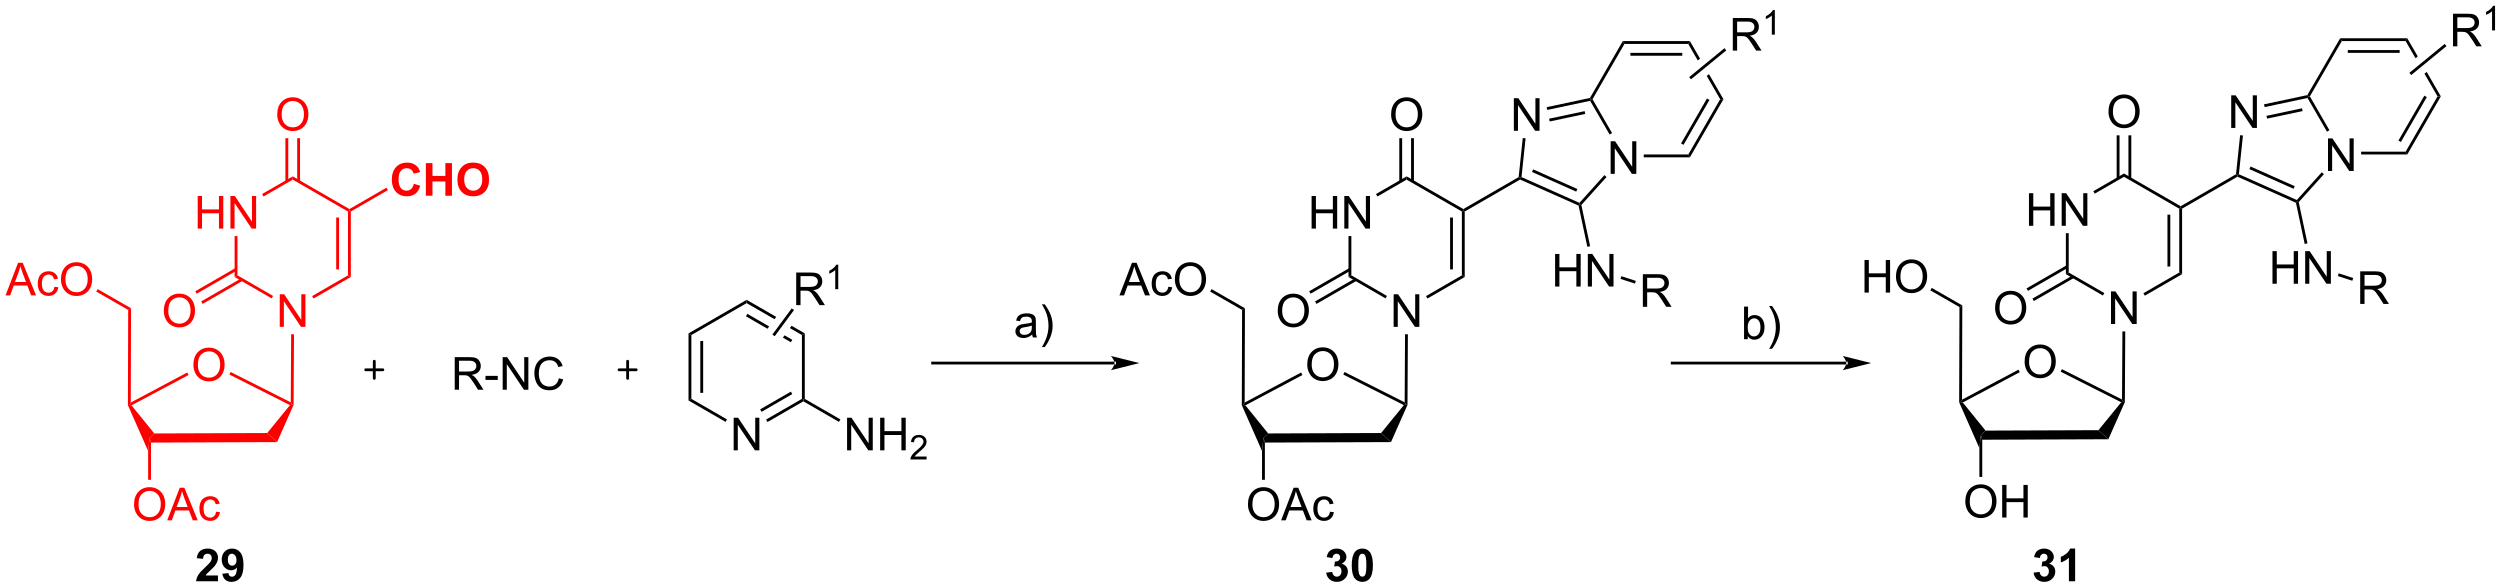 <?xml version="1.0" encoding="UTF-8"?>
<!DOCTYPE svg PUBLIC '-//W3C//DTD SVG 1.0//EN'
          'http://www.w3.org/TR/2001/REC-SVG-20010904/DTD/svg10.dtd'>
<svg stroke-dasharray="none" shape-rendering="auto" xmlns="http://www.w3.org/2000/svg" font-family="'Dialog'" text-rendering="auto" width="1024" fill-opacity="1" color-interpolation="auto" color-rendering="auto" preserveAspectRatio="xMidYMid meet" font-size="12px" viewBox="0 0 1024 241" fill="black" xmlns:xlink="http://www.w3.org/1999/xlink" stroke="black" image-rendering="auto" stroke-miterlimit="10" stroke-linecap="square" stroke-linejoin="miter" font-style="normal" stroke-width="1" height="241" stroke-dashoffset="0" font-weight="normal" stroke-opacity="1"
><!--Generated by the Batik Graphics2D SVG Generator--><defs id="genericDefs"
  /><g
  ><defs id="defs1"
    ><clipPath clipPathUnits="userSpaceOnUse" id="clipPath1"
      ><path d="M0.99 2.81 L452.762 2.81 L452.762 108.884 L0.99 108.884 L0.99 2.81 Z"
      /></clipPath
      ><clipPath clipPathUnits="userSpaceOnUse" id="clipPath2"
      ><path d="M5.011 216.599 L5.011 319.724 L444.222 319.724 L444.222 216.599 Z"
      /></clipPath
    ></defs
    ><g fill="red" transform="scale(2.267,2.267) translate(-0.99,-2.81) matrix(1.029,0,0,1.029,-4.165,-219.984)" stroke="red"
    ><path d="M38.971 280.595 Q38.971 279.168 39.737 278.363 Q40.503 277.556 41.714 277.556 Q42.505 277.556 43.141 277.936 Q43.779 278.314 44.112 278.991 Q44.448 279.668 44.448 280.527 Q44.448 281.4 44.096 282.087 Q43.745 282.775 43.099 283.129 Q42.456 283.483 41.708 283.483 Q40.901 283.483 40.263 283.092 Q39.628 282.699 39.3 282.025 Q38.971 281.348 38.971 280.595 ZM39.753 280.605 Q39.753 281.642 40.307 282.238 Q40.865 282.832 41.706 282.832 Q42.56 282.832 43.112 282.23 Q43.667 281.629 43.667 280.525 Q43.667 279.824 43.43 279.303 Q43.193 278.782 42.737 278.496 Q42.284 278.207 41.716 278.207 Q40.911 278.207 40.331 278.762 Q39.753 279.314 39.753 280.605 Z" stroke="none" clip-path="url(#clipPath2)"
    /></g
    ><g fill="red" transform="matrix(2.332,0,0,2.332,-11.684,-504.992)" stroke="red"
    ><path d="M31.53 294.285 L31.28 293.486 L32.109 292.682 L51.943 292.606 L53.681 294.199 Z" stroke="none" clip-path="url(#clipPath2)"
    /></g
    ><g fill="red" transform="matrix(2.332,0,0,2.332,-11.684,-504.992)" stroke="red"
    ><path d="M53.681 294.199 L51.943 292.606 L55.941 287.707 L56.329 287.623 L56.579 287.671 Z" stroke="none" clip-path="url(#clipPath2)"
    /></g
    ><g fill="red" transform="matrix(2.332,0,0,2.332,-11.684,-504.992)" stroke="red"
    ><path d="M56.081 287.218 L56.329 287.623 L55.941 287.707 L45.299 282.334 L45.525 281.887 Z" stroke="none" clip-path="url(#clipPath2)"
    /></g
    ><g fill="red" transform="matrix(2.332,0,0,2.332,-11.684,-504.992)" stroke="red"
    ><path d="M37.89 281.975 L38.125 282.416 L28.11 287.745 L27.727 287.666 L27.978 287.249 Z" stroke="none" clip-path="url(#clipPath2)"
    /></g
    ><g fill="red" transform="matrix(2.332,0,0,2.332,-11.684,-504.992)" stroke="red"
    ><path d="M27.477 287.713 L27.727 287.666 L28.11 287.745 L32.109 292.682 L31.28 293.486 L31.03 295.768 Z" stroke="none" clip-path="url(#clipPath2)"
    /></g
    ><g fill="red" transform="matrix(2.332,0,0,2.332,-11.684,-504.992)" stroke="red"
    ><path d="M27.978 287.249 L27.727 287.666 L27.477 287.713 L27.527 270.984 L28.028 270.695 Z" stroke="none" clip-path="url(#clipPath2)"
    /></g
    ><g fill="red" transform="matrix(2.332,0,0,2.332,-11.684,-504.992)" stroke="red"
    ><path d="M5.984 268.437 L8.184 262.711 L9.002 262.711 L11.345 268.437 L10.481 268.437 L9.814 266.703 L7.418 266.703 L6.791 268.437 L5.984 268.437 ZM7.637 266.086 L9.58 266.086 L8.981 264.5 Q8.707 263.776 8.575 263.312 Q8.465 263.862 8.267 264.406 L7.637 266.086 ZM14.567 266.916 L15.259 267.007 Q15.145 267.721 14.679 268.127 Q14.213 268.531 13.533 268.531 Q12.681 268.531 12.163 267.974 Q11.645 267.416 11.645 266.377 Q11.645 265.705 11.866 265.203 Q12.09 264.697 12.546 264.447 Q13.002 264.195 13.536 264.195 Q14.213 264.195 14.642 264.536 Q15.072 264.877 15.192 265.507 L14.509 265.612 Q14.411 265.195 14.163 264.984 Q13.916 264.773 13.564 264.773 Q13.033 264.773 12.7 265.153 Q12.369 265.533 12.369 266.359 Q12.369 267.195 12.689 267.575 Q13.009 267.953 13.525 267.953 Q13.939 267.953 14.215 267.7 Q14.494 267.445 14.567 266.916 ZM15.72 265.648 Q15.72 264.221 16.486 263.416 Q17.252 262.609 18.463 262.609 Q19.254 262.609 19.89 262.989 Q20.528 263.367 20.861 264.044 Q21.197 264.721 21.197 265.58 Q21.197 266.453 20.846 267.14 Q20.494 267.828 19.848 268.182 Q19.205 268.536 18.457 268.536 Q17.65 268.536 17.012 268.145 Q16.377 267.752 16.049 267.078 Q15.72 266.401 15.72 265.648 ZM16.502 265.658 Q16.502 266.695 17.056 267.291 Q17.614 267.885 18.455 267.885 Q19.309 267.885 19.861 267.283 Q20.416 266.682 20.416 265.578 Q20.416 264.877 20.179 264.356 Q19.942 263.836 19.486 263.549 Q19.033 263.26 18.465 263.26 Q17.661 263.26 17.08 263.815 Q16.502 264.367 16.502 265.658 Z" stroke="none" clip-path="url(#clipPath2)"
    /></g
    ><g fill="red" transform="matrix(2.332,0,0,2.332,-11.684,-504.992)" stroke="red"
    ><path d="M28.028 270.695 L27.527 270.984 L21.913 267.764 L22.162 267.33 Z" stroke="none" clip-path="url(#clipPath2)"
    /></g
    ><g fill="red" transform="matrix(2.332,0,0,2.332,-11.684,-504.992)" stroke="red"
    ><path d="M54.145 273.962 L54.145 268.236 L54.924 268.236 L57.932 272.73 L57.932 268.236 L58.658 268.236 L58.658 273.962 L57.88 273.962 L54.872 269.462 L54.872 273.962 L54.145 273.962 Z" stroke="none" clip-path="url(#clipPath2)"
    /></g
    ><g fill="red" transform="matrix(2.332,0,0,2.332,-11.684,-504.992)" stroke="red"
    ><path d="M56.579 287.671 L56.329 287.623 L56.081 287.218 L56.149 275.261 L56.649 275.264 Z" stroke="none" clip-path="url(#clipPath2)"
    /></g
    ><g fill="red" transform="matrix(2.332,0,0,2.332,-11.684,-504.992)" stroke="red"
    ><path d="M39.736 256.707 L39.736 250.98 L40.494 250.98 L40.494 253.332 L43.471 253.332 L43.471 250.98 L44.228 250.98 L44.228 256.707 L43.471 256.707 L43.471 254.006 L40.494 254.006 L40.494 256.707 L39.736 256.707 ZM45.482 256.707 L45.482 250.98 L46.261 250.98 L49.269 255.475 L49.269 250.98 L49.995 250.98 L49.995 256.707 L49.217 256.707 L46.209 252.207 L46.209 256.707 L45.482 256.707 Z" stroke="none" clip-path="url(#clipPath2)"
    /></g
    ><g fill="red" transform="matrix(2.332,0,0,2.332,-11.684,-504.992)" stroke="red"
    ><path d="M60.086 268.984 L59.836 268.551 L66.131 264.912 L66.631 265.201 Z" stroke="none" clip-path="url(#clipPath2)"
    /></g
    ><g fill="red" transform="matrix(2.332,0,0,2.332,-11.684,-504.992)" stroke="red"
    ><path d="M66.631 265.201 L66.131 264.912 L66.131 253.701 L66.381 253.557 L66.631 253.701 ZM64.561 263.862 L64.561 254.752 L64.061 254.752 L64.061 263.862 Z" stroke="none" clip-path="url(#clipPath2)"
    /></g
    ><g fill="red" transform="matrix(2.332,0,0,2.332,-11.684,-504.992)" stroke="red"
    ><path d="M66.381 253.268 L66.381 253.557 L66.131 253.701 L56.425 248.101 L56.425 247.524 Z" stroke="none" clip-path="url(#clipPath2)"
    /></g
    ><g fill="red" transform="matrix(2.332,0,0,2.332,-11.684,-504.992)" stroke="red"
    ><path d="M56.425 247.524 L56.425 248.101 L51.295 251.061 L51.045 250.628 Z" stroke="none" clip-path="url(#clipPath2)"
    /></g
    ><g fill="red" transform="matrix(2.332,0,0,2.332,-11.684,-504.992)" stroke="red"
    ><path d="M46.219 258.007 L46.719 258.007 L46.719 264.912 L46.219 265.201 Z" stroke="none" clip-path="url(#clipPath2)"
    /></g
    ><g fill="red" transform="matrix(2.332,0,0,2.332,-11.684,-504.992)" stroke="red"
    ><path d="M46.219 265.201 L46.719 264.912 L52.971 268.527 L52.72 268.959 Z" stroke="none" clip-path="url(#clipPath2)"
    /></g
    ><g fill="red" transform="matrix(2.332,0,0,2.332,-11.684,-504.992)" stroke="red"
    ><path d="M53.701 236.679 Q53.701 235.251 54.467 234.447 Q55.233 233.639 56.444 233.639 Q57.235 233.639 57.871 234.02 Q58.509 234.397 58.842 235.074 Q59.178 235.751 59.178 236.611 Q59.178 237.483 58.826 238.171 Q58.475 238.858 57.829 239.212 Q57.186 239.567 56.438 239.567 Q55.631 239.567 54.993 239.176 Q54.358 238.783 54.029 238.108 Q53.701 237.431 53.701 236.679 ZM54.483 236.689 Q54.483 237.725 55.037 238.322 Q55.595 238.916 56.436 238.916 Q57.29 238.916 57.842 238.314 Q58.397 237.712 58.397 236.608 Q58.397 235.908 58.16 235.387 Q57.923 234.866 57.467 234.58 Q57.014 234.291 56.446 234.291 Q55.642 234.291 55.061 234.845 Q54.483 235.397 54.483 236.689 Z" stroke="none" clip-path="url(#clipPath2)"
    /></g
    ><g fill="red" transform="matrix(2.332,0,0,2.332,-11.684,-504.992)" stroke="red"
    ><path d="M57.709 248.409 L57.709 240.82 L57.209 240.82 L57.209 248.409 ZM55.64 248.409 L55.64 240.82 L55.14 240.82 L55.14 248.409 Z" stroke="none" clip-path="url(#clipPath2)"
    /></g
    ><g fill="red" transform="matrix(2.332,0,0,2.332,-11.684,-504.992)" stroke="red"
    ><path d="M77.698 248.823 L78.818 249.18 Q78.56 250.118 77.961 250.573 Q77.362 251.029 76.44 251.029 Q75.3 251.029 74.565 250.251 Q73.831 249.469 73.831 248.118 Q73.831 246.688 74.568 245.896 Q75.308 245.105 76.511 245.105 Q77.56 245.105 78.216 245.727 Q78.607 246.094 78.802 246.782 L77.659 247.055 Q77.558 246.61 77.235 246.352 Q76.912 246.094 76.451 246.094 Q75.815 246.094 75.417 246.553 Q75.021 247.008 75.021 248.032 Q75.021 249.118 75.412 249.579 Q75.802 250.04 76.427 250.04 Q76.888 250.04 77.219 249.748 Q77.552 249.454 77.698 248.823 ZM79.814 250.93 L79.814 245.204 L80.97 245.204 L80.97 247.456 L83.236 247.456 L83.236 245.204 L84.392 245.204 L84.392 250.93 L83.236 250.93 L83.236 248.425 L80.97 248.425 L80.97 250.93 L79.814 250.93 ZM85.354 248.102 Q85.354 247.227 85.615 246.633 Q85.81 246.196 86.149 245.85 Q86.487 245.501 86.888 245.331 Q87.425 245.105 88.123 245.105 Q89.388 245.105 90.149 245.891 Q90.909 246.675 90.909 248.073 Q90.909 249.462 90.154 250.245 Q89.401 251.029 88.138 251.029 Q86.862 251.029 86.107 250.251 Q85.354 249.469 85.354 248.102 ZM86.544 248.063 Q86.544 249.035 86.992 249.537 Q87.443 250.04 88.136 250.04 Q88.826 250.04 89.268 249.542 Q89.714 249.042 89.714 248.048 Q89.714 247.063 89.281 246.579 Q88.849 246.094 88.136 246.094 Q87.419 246.094 86.982 246.584 Q86.544 247.073 86.544 248.063 Z" stroke="none" clip-path="url(#clipPath2)"
    /></g
    ><g fill="red" transform="matrix(2.332,0,0,2.332,-11.684,-504.992)" stroke="red"
    ><path d="M66.631 253.701 L66.381 253.557 L66.381 253.268 L72.882 249.513 L73.132 249.946 Z" stroke="none" clip-path="url(#clipPath2)"
    /></g
    ><g fill="red" transform="matrix(2.332,0,0,2.332,-11.684,-504.992)" stroke="red"
    ><path d="M33.784 271.165 Q33.784 269.738 34.55 268.933 Q35.316 268.126 36.527 268.126 Q37.318 268.126 37.954 268.506 Q38.592 268.884 38.925 269.561 Q39.261 270.238 39.261 271.097 Q39.261 271.969 38.909 272.657 Q38.558 273.344 37.912 273.699 Q37.269 274.053 36.521 274.053 Q35.714 274.053 35.076 273.662 Q34.441 273.269 34.112 272.594 Q33.784 271.917 33.784 271.165 ZM34.566 271.175 Q34.566 272.212 35.12 272.808 Q35.678 273.402 36.519 273.402 Q37.373 273.402 37.925 272.8 Q38.48 272.199 38.48 271.094 Q38.48 270.394 38.243 269.873 Q38.006 269.352 37.55 269.066 Q37.097 268.777 36.529 268.777 Q35.724 268.777 35.144 269.332 Q34.566 269.884 34.566 271.175 Z" stroke="none" clip-path="url(#clipPath2)"
    /></g
    ><g fill="red" transform="matrix(2.332,0,0,2.332,-11.684,-504.992)" stroke="red"
    ><path d="M46.344 263.645 L39.312 267.702 L39.562 268.135 L46.593 264.078 ZM47.378 265.438 L40.346 269.495 L40.596 269.928 L47.628 265.871 Z" stroke="none" clip-path="url(#clipPath2)"
    /></g
    ><g fill="red" transform="matrix(2.332,0,0,2.332,-11.684,-504.992)" stroke="red"
    ><path d="M28.556 305.158 Q28.556 303.731 29.322 302.926 Q30.088 302.119 31.299 302.119 Q32.09 302.119 32.726 302.499 Q33.364 302.877 33.697 303.554 Q34.033 304.231 34.033 305.09 Q34.033 305.963 33.681 306.65 Q33.33 307.338 32.684 307.692 Q32.041 308.046 31.293 308.046 Q30.486 308.046 29.848 307.655 Q29.213 307.262 28.884 306.588 Q28.556 305.911 28.556 305.158 ZM29.338 305.168 Q29.338 306.205 29.892 306.801 Q30.45 307.395 31.291 307.395 Q32.145 307.395 32.697 306.793 Q33.252 306.192 33.252 305.088 Q33.252 304.387 33.015 303.866 Q32.778 303.345 32.322 303.059 Q31.869 302.77 31.301 302.77 Q30.497 302.77 29.916 303.325 Q29.338 303.877 29.338 305.168 ZM34.378 307.947 L36.579 302.22 L37.396 302.22 L39.74 307.947 L38.875 307.947 L38.209 306.213 L35.813 306.213 L35.185 307.947 L34.378 307.947 ZM36.032 305.595 L37.974 305.595 L37.375 304.01 Q37.102 303.286 36.969 302.822 Q36.86 303.372 36.662 303.916 L36.032 305.595 ZM42.961 306.426 L43.654 306.517 Q43.539 307.231 43.073 307.637 Q42.607 308.041 41.928 308.041 Q41.076 308.041 40.558 307.483 Q40.039 306.926 40.039 305.887 Q40.039 305.215 40.261 304.713 Q40.485 304.207 40.941 303.957 Q41.396 303.705 41.93 303.705 Q42.607 303.705 43.037 304.046 Q43.467 304.387 43.586 305.017 L42.904 305.122 Q42.805 304.705 42.558 304.494 Q42.31 304.283 41.959 304.283 Q41.428 304.283 41.094 304.663 Q40.764 305.043 40.764 305.869 Q40.764 306.705 41.084 307.085 Q41.404 307.463 41.92 307.463 Q42.334 307.463 42.61 307.21 Q42.889 306.955 42.961 306.426 Z" stroke="none" clip-path="url(#clipPath2)"
    /></g
    ><g fill="red" transform="matrix(2.332,0,0,2.332,-11.684,-504.992)" stroke="red"
    ><path d="M31.03 295.768 L31.28 293.486 L31.53 294.285 L31.53 300.825 L31.03 300.825 Z" stroke="none" clip-path="url(#clipPath2)"
    /></g
    ><g transform="matrix(2.332,0,0,2.332,-11.684,-504.992)"
    ><path d="M200.765 280.57 L200.765 280.57 L168.826 280.57 L168.576 280.57 L168.576 280.07 L168.826 280.07 L200.765 280.07 L201.015 280.07 L201.015 280.57 ZM205.14 280.32 L200.14 279.07 C200.14 279.07 200.765 279.773 200.765 280.32 C200.765 280.867 200.14 281.57 200.14 281.57 Z" stroke="none" clip-path="url(#clipPath2)"
    /></g
    ><g transform="matrix(2.332,0,0,2.332,-11.684,-504.992)"
    ><path d="M234.619 280.595 Q234.619 279.168 235.385 278.363 Q236.15 277.556 237.361 277.556 Q238.153 277.556 238.788 277.936 Q239.427 278.314 239.76 278.991 Q240.096 279.668 240.096 280.527 Q240.096 281.4 239.744 282.087 Q239.393 282.775 238.747 283.129 Q238.104 283.483 237.356 283.483 Q236.549 283.483 235.911 283.092 Q235.275 282.699 234.947 282.025 Q234.619 281.348 234.619 280.595 ZM235.4 280.605 Q235.4 281.642 235.955 282.238 Q236.512 282.832 237.354 282.832 Q238.208 282.832 238.76 282.23 Q239.315 281.629 239.315 280.525 Q239.315 279.824 239.078 279.303 Q238.841 278.782 238.385 278.496 Q237.932 278.207 237.364 278.207 Q236.559 278.207 235.979 278.762 Q235.4 279.314 235.4 280.605 Z" stroke="none" clip-path="url(#clipPath2)"
    /></g
    ><g transform="matrix(2.332,0,0,2.332,-11.684,-504.992)"
    ><path d="M227.178 294.285 L226.928 293.486 L227.756 292.682 L247.59 292.606 L249.328 294.199 Z" stroke="none" clip-path="url(#clipPath2)"
    /></g
    ><g transform="matrix(2.332,0,0,2.332,-11.684,-504.992)"
    ><path d="M249.328 294.199 L247.59 292.606 L251.589 287.707 L251.977 287.623 L252.227 287.671 Z" stroke="none" clip-path="url(#clipPath2)"
    /></g
    ><g transform="matrix(2.332,0,0,2.332,-11.684,-504.992)"
    ><path d="M251.729 287.218 L251.977 287.623 L251.589 287.707 L240.947 282.334 L241.172 281.888 Z" stroke="none" clip-path="url(#clipPath2)"
    /></g
    ><g transform="matrix(2.332,0,0,2.332,-11.684,-504.992)"
    ><path d="M233.538 281.975 L233.773 282.416 L223.758 287.745 L223.375 287.666 L223.626 287.249 Z" stroke="none" clip-path="url(#clipPath2)"
    /></g
    ><g transform="matrix(2.332,0,0,2.332,-11.684,-504.992)"
    ><path d="M223.125 287.713 L223.375 287.666 L223.758 287.745 L227.756 292.682 L226.928 293.486 L226.678 295.768 Z" stroke="none" clip-path="url(#clipPath2)"
    /></g
    ><g transform="matrix(2.332,0,0,2.332,-11.684,-504.992)"
    ><path d="M223.626 287.249 L223.375 287.666 L223.125 287.713 L223.175 270.984 L223.676 270.695 Z" stroke="none" clip-path="url(#clipPath2)"
    /></g
    ><g transform="matrix(2.332,0,0,2.332,-11.684,-504.992)"
    ><path d="M201.631 268.437 L203.832 262.711 L204.649 262.711 L206.993 268.437 L206.129 268.437 L205.462 266.703 L203.066 266.703 L202.439 268.437 L201.631 268.437 ZM203.285 266.086 L205.227 266.086 L204.629 264.5 Q204.355 263.776 204.222 263.312 Q204.113 263.862 203.915 264.406 L203.285 266.086 ZM210.214 266.916 L210.907 267.007 Q210.793 267.721 210.327 268.127 Q209.86 268.531 209.181 268.531 Q208.329 268.531 207.811 267.974 Q207.293 267.416 207.293 266.377 Q207.293 265.705 207.514 265.203 Q207.738 264.697 208.194 264.447 Q208.649 264.195 209.183 264.195 Q209.86 264.195 210.29 264.536 Q210.72 264.877 210.839 265.507 L210.157 265.612 Q210.058 265.195 209.811 264.984 Q209.564 264.773 209.212 264.773 Q208.681 264.773 208.347 265.153 Q208.017 265.533 208.017 266.359 Q208.017 267.195 208.337 267.575 Q208.657 267.953 209.173 267.953 Q209.587 267.953 209.863 267.7 Q210.142 267.445 210.214 266.916 ZM211.368 265.648 Q211.368 264.221 212.134 263.416 Q212.899 262.609 214.11 262.609 Q214.902 262.609 215.537 262.989 Q216.175 263.367 216.509 264.044 Q216.845 264.721 216.845 265.58 Q216.845 266.453 216.493 267.14 Q216.142 267.828 215.496 268.182 Q214.852 268.536 214.105 268.536 Q213.298 268.536 212.66 268.145 Q212.024 267.752 211.696 267.078 Q211.368 266.401 211.368 265.648 ZM212.149 265.658 Q212.149 266.695 212.704 267.291 Q213.261 267.885 214.102 267.885 Q214.957 267.885 215.509 267.283 Q216.064 266.682 216.064 265.578 Q216.064 264.877 215.827 264.356 Q215.589 263.836 215.134 263.549 Q214.681 263.26 214.113 263.26 Q213.308 263.26 212.727 263.815 Q212.149 264.367 212.149 265.658 Z" stroke="none" clip-path="url(#clipPath2)"
    /></g
    ><g transform="matrix(2.332,0,0,2.332,-11.684,-504.992)"
    ><path d="M223.676 270.695 L223.175 270.984 L217.561 267.764 L217.81 267.33 Z" stroke="none" clip-path="url(#clipPath2)"
    /></g
    ><g transform="matrix(2.332,0,0,2.332,-11.684,-504.992)"
    ><path d="M249.793 273.962 L249.793 268.236 L250.572 268.236 L253.58 272.73 L253.58 268.236 L254.306 268.236 L254.306 273.962 L253.528 273.962 L250.52 269.462 L250.52 273.962 L249.793 273.962 Z" stroke="none" clip-path="url(#clipPath2)"
    /></g
    ><g transform="matrix(2.332,0,0,2.332,-11.684,-504.992)"
    ><path d="M252.227 287.671 L251.977 287.623 L251.729 287.218 L251.797 275.261 L252.297 275.264 Z" stroke="none" clip-path="url(#clipPath2)"
    /></g
    ><g transform="matrix(2.332,0,0,2.332,-11.684,-504.992)"
    ><path d="M235.384 256.707 L235.384 250.98 L236.142 250.98 L236.142 253.332 L239.118 253.332 L239.118 250.98 L239.876 250.98 L239.876 256.707 L239.118 256.707 L239.118 254.006 L236.142 254.006 L236.142 256.707 L235.384 256.707 ZM241.13 256.707 L241.13 250.98 L241.909 250.98 L244.917 255.475 L244.917 250.98 L245.643 250.98 L245.643 256.707 L244.864 256.707 L241.857 252.207 L241.857 256.707 L241.13 256.707 Z" stroke="none" clip-path="url(#clipPath2)"
    /></g
    ><g transform="matrix(2.332,0,0,2.332,-11.684,-504.992)"
    ><path d="M255.734 268.984 L255.484 268.551 L261.779 264.912 L262.279 265.201 Z" stroke="none" clip-path="url(#clipPath2)"
    /></g
    ><g transform="matrix(2.332,0,0,2.332,-11.684,-504.992)"
    ><path d="M262.279 265.201 L261.779 264.912 L261.779 253.701 L262.029 253.557 L262.279 253.701 ZM260.209 263.862 L260.209 254.752 L259.709 254.752 L259.709 263.862 Z" stroke="none" clip-path="url(#clipPath2)"
    /></g
    ><g transform="matrix(2.332,0,0,2.332,-11.684,-504.992)"
    ><path d="M262.029 253.268 L262.029 253.557 L261.779 253.701 L252.072 248.101 L252.072 247.524 Z" stroke="none" clip-path="url(#clipPath2)"
    /></g
    ><g transform="matrix(2.332,0,0,2.332,-11.684,-504.992)"
    ><path d="M252.072 247.524 L252.072 248.101 L246.942 251.061 L246.693 250.628 Z" stroke="none" clip-path="url(#clipPath2)"
    /></g
    ><g transform="matrix(2.332,0,0,2.332,-11.684,-504.992)"
    ><path d="M241.866 258.007 L242.366 258.007 L242.366 264.912 L241.866 265.201 Z" stroke="none" clip-path="url(#clipPath2)"
    /></g
    ><g transform="matrix(2.332,0,0,2.332,-11.684,-504.992)"
    ><path d="M241.866 265.201 L242.366 264.912 L248.618 268.527 L248.368 268.959 Z" stroke="none" clip-path="url(#clipPath2)"
    /></g
    ><g transform="matrix(2.332,0,0,2.332,-11.684,-504.992)"
    ><path d="M249.349 236.679 Q249.349 235.251 250.115 234.447 Q250.88 233.639 252.091 233.639 Q252.883 233.639 253.518 234.02 Q254.156 234.397 254.49 235.074 Q254.826 235.751 254.826 236.611 Q254.826 237.483 254.474 238.171 Q254.123 238.858 253.477 239.212 Q252.833 239.567 252.086 239.567 Q251.279 239.567 250.641 239.176 Q250.005 238.783 249.677 238.108 Q249.349 237.431 249.349 236.679 ZM250.13 236.689 Q250.13 237.725 250.685 238.322 Q251.242 238.916 252.083 238.916 Q252.938 238.916 253.49 238.314 Q254.044 237.712 254.044 236.608 Q254.044 235.908 253.808 235.387 Q253.571 234.866 253.115 234.58 Q252.662 234.291 252.094 234.291 Q251.289 234.291 250.708 234.845 Q250.13 235.397 250.13 236.689 Z" stroke="none" clip-path="url(#clipPath2)"
    /></g
    ><g transform="matrix(2.332,0,0,2.332,-11.684,-504.992)"
    ><path d="M253.357 248.409 L253.357 240.82 L252.857 240.82 L252.857 248.409 ZM251.288 248.409 L251.288 240.82 L250.788 240.82 L250.788 248.409 Z" stroke="none" clip-path="url(#clipPath2)"
    /></g
    ><g transform="matrix(2.332,0,0,2.332,-11.684,-504.992)"
    ><path d="M262.279 253.701 L262.029 253.557 L262.029 253.268 L271.752 247.653 L271.987 247.805 L272.002 248.085 Z" stroke="none" clip-path="url(#clipPath2)"
    /></g
    ><g transform="matrix(2.332,0,0,2.332,-11.684,-504.992)"
    ><path d="M229.432 271.165 Q229.432 269.738 230.198 268.933 Q230.963 268.126 232.174 268.126 Q232.966 268.126 233.601 268.506 Q234.239 268.884 234.573 269.561 Q234.909 270.238 234.909 271.097 Q234.909 271.969 234.557 272.657 Q234.206 273.344 233.56 273.699 Q232.917 274.053 232.169 274.053 Q231.362 274.053 230.724 273.662 Q230.088 273.269 229.76 272.594 Q229.432 271.917 229.432 271.165 ZM230.213 271.175 Q230.213 272.212 230.768 272.808 Q231.325 273.402 232.167 273.402 Q233.021 273.402 233.573 272.8 Q234.127 272.199 234.127 271.094 Q234.127 270.394 233.891 269.873 Q233.654 269.352 233.198 269.066 Q232.745 268.777 232.177 268.777 Q231.372 268.777 230.792 269.332 Q230.213 269.884 230.213 271.175 Z" stroke="none" clip-path="url(#clipPath2)"
    /></g
    ><g transform="matrix(2.332,0,0,2.332,-11.684,-504.992)"
    ><path d="M241.991 263.645 L234.96 267.702 L235.209 268.135 L242.241 264.078 ZM243.026 265.438 L235.994 269.495 L236.244 269.928 L243.276 265.871 Z" stroke="none" clip-path="url(#clipPath2)"
    /></g
    ><g transform="matrix(2.332,0,0,2.332,-11.684,-504.992)"
    ><path d="M224.204 305.158 Q224.204 303.731 224.97 302.926 Q225.735 302.119 226.946 302.119 Q227.738 302.119 228.373 302.499 Q229.011 302.877 229.345 303.554 Q229.681 304.231 229.681 305.09 Q229.681 305.963 229.329 306.65 Q228.978 307.338 228.332 307.692 Q227.689 308.046 226.941 308.046 Q226.134 308.046 225.496 307.655 Q224.86 307.262 224.532 306.588 Q224.204 305.911 224.204 305.158 ZM224.985 305.168 Q224.985 306.205 225.54 306.801 Q226.097 307.395 226.939 307.395 Q227.793 307.395 228.345 306.793 Q228.899 306.192 228.899 305.088 Q228.899 304.387 228.662 303.866 Q228.425 303.345 227.97 303.059 Q227.517 302.77 226.949 302.77 Q226.144 302.77 225.564 303.325 Q224.985 303.877 224.985 305.168 ZM230.026 307.947 L232.226 302.22 L233.044 302.22 L235.388 307.947 L234.523 307.947 L233.857 306.213 L231.461 306.213 L230.833 307.947 L230.026 307.947 ZM231.679 305.595 L233.622 305.595 L233.023 304.01 Q232.75 303.286 232.617 302.822 Q232.507 303.372 232.31 303.916 L231.679 305.595 ZM238.609 306.426 L239.302 306.517 Q239.187 307.231 238.721 307.637 Q238.255 308.041 237.575 308.041 Q236.724 308.041 236.205 307.483 Q235.687 306.926 235.687 305.887 Q235.687 305.215 235.909 304.713 Q236.132 304.207 236.588 303.957 Q237.044 303.705 237.578 303.705 Q238.255 303.705 238.685 304.046 Q239.114 304.387 239.234 305.017 L238.552 305.122 Q238.453 304.705 238.205 304.494 Q237.958 304.283 237.607 304.283 Q237.075 304.283 236.742 304.663 Q236.411 305.043 236.411 305.869 Q236.411 306.705 236.732 307.085 Q237.052 307.463 237.567 307.463 Q237.982 307.463 238.257 307.21 Q238.536 306.955 238.609 306.426 Z" stroke="none" clip-path="url(#clipPath2)"
    /></g
    ><g transform="matrix(2.332,0,0,2.332,-11.684,-504.992)"
    ><path d="M226.678 295.768 L226.928 293.486 L227.178 294.285 L227.177 300.825 L226.677 300.825 Z" stroke="none" clip-path="url(#clipPath2)"
    /></g
    ><g transform="matrix(2.332,0,0,2.332,-11.684,-504.992)"
    ><path d="M329.3 280.57 L329.3 280.57 L298.727 280.57 L298.477 280.57 L298.477 280.07 L298.727 280.07 L329.3 280.07 L329.55 280.07 L329.55 280.57 ZM333.675 280.32 L328.675 279.07 C328.675 279.07 329.3 279.773 329.3 280.32 C329.3 280.867 328.675 281.57 328.675 281.57 Z" stroke="none" clip-path="url(#clipPath2)"
    /></g
    ><g transform="matrix(2.332,0,0,2.332,-11.684,-504.992)"
    ><path d="M360.619 280.095 Q360.619 278.668 361.385 277.863 Q362.151 277.056 363.361 277.056 Q364.153 277.056 364.788 277.436 Q365.426 277.814 365.76 278.491 Q366.096 279.168 366.096 280.027 Q366.096 280.9 365.744 281.587 Q365.393 282.275 364.747 282.629 Q364.104 282.983 363.356 282.983 Q362.549 282.983 361.911 282.592 Q361.276 282.199 360.947 281.525 Q360.619 280.848 360.619 280.095 ZM361.401 280.105 Q361.401 281.142 361.955 281.738 Q362.512 282.332 363.354 282.332 Q364.208 282.332 364.76 281.73 Q365.315 281.129 365.315 280.025 Q365.315 279.324 365.077 278.803 Q364.841 278.282 364.385 277.996 Q363.932 277.707 363.364 277.707 Q362.559 277.707 361.979 278.262 Q361.401 278.814 361.401 280.105 Z" stroke="none" clip-path="url(#clipPath2)"
    /></g
    ><g transform="matrix(2.332,0,0,2.332,-11.684,-504.992)"
    ><path d="M353.178 293.785 L352.928 292.986 L353.757 292.182 L373.591 292.106 L375.329 293.699 Z" stroke="none" clip-path="url(#clipPath2)"
    /></g
    ><g transform="matrix(2.332,0,0,2.332,-11.684,-504.992)"
    ><path d="M375.329 293.699 L373.591 292.106 L377.589 287.207 L377.977 287.123 L378.227 287.171 Z" stroke="none" clip-path="url(#clipPath2)"
    /></g
    ><g transform="matrix(2.332,0,0,2.332,-11.684,-504.992)"
    ><path d="M377.729 286.718 L377.977 287.123 L377.589 287.207 L366.947 281.834 L367.172 281.388 Z" stroke="none" clip-path="url(#clipPath2)"
    /></g
    ><g transform="matrix(2.332,0,0,2.332,-11.684,-504.992)"
    ><path d="M359.538 281.475 L359.773 281.916 L349.758 287.245 L349.375 287.166 L349.626 286.749 Z" stroke="none" clip-path="url(#clipPath2)"
    /></g
    ><g transform="matrix(2.332,0,0,2.332,-11.684,-504.992)"
    ><path d="M349.125 287.213 L349.375 287.166 L349.758 287.245 L353.757 292.182 L352.928 292.986 L352.678 295.268 Z" stroke="none" clip-path="url(#clipPath2)"
    /></g
    ><g transform="matrix(2.332,0,0,2.332,-11.684,-504.992)"
    ><path d="M349.626 286.749 L349.375 287.166 L349.125 287.213 L349.175 270.484 L349.676 270.195 Z" stroke="none" clip-path="url(#clipPath2)"
    /></g
    ><g transform="matrix(2.332,0,0,2.332,-11.684,-504.992)"
    ><path d="M332.5 267.937 L332.5 262.211 L333.257 262.211 L333.257 264.562 L336.234 264.562 L336.234 262.211 L336.992 262.211 L336.992 267.937 L336.234 267.937 L336.234 265.237 L333.257 265.237 L333.257 267.937 L332.5 267.937 ZM338.024 265.148 Q338.024 263.721 338.79 262.916 Q339.556 262.109 340.767 262.109 Q341.558 262.109 342.194 262.489 Q342.832 262.867 343.165 263.544 Q343.501 264.221 343.501 265.08 Q343.501 265.953 343.149 266.64 Q342.798 267.328 342.152 267.682 Q341.509 268.036 340.761 268.036 Q339.954 268.036 339.316 267.645 Q338.681 267.252 338.353 266.578 Q338.024 265.901 338.024 265.148 ZM338.806 265.158 Q338.806 266.195 339.36 266.791 Q339.918 267.385 340.759 267.385 Q341.613 267.385 342.165 266.783 Q342.72 266.182 342.72 265.078 Q342.72 264.377 342.483 263.856 Q342.246 263.336 341.79 263.049 Q341.337 262.76 340.769 262.76 Q339.964 262.76 339.384 263.315 Q338.806 263.867 338.806 265.158 Z" stroke="none" clip-path="url(#clipPath2)"
    /></g
    ><g transform="matrix(2.332,0,0,2.332,-11.684,-504.992)"
    ><path d="M349.676 270.195 L349.175 270.484 L344.063 267.552 L344.312 267.119 Z" stroke="none" clip-path="url(#clipPath2)"
    /></g
    ><g transform="matrix(2.332,0,0,2.332,-11.684,-504.992)"
    ><path d="M375.793 273.462 L375.793 267.736 L376.572 267.736 L379.58 272.23 L379.58 267.736 L380.306 267.736 L380.306 273.462 L379.528 273.462 L376.52 268.962 L376.52 273.462 L375.793 273.462 Z" stroke="none" clip-path="url(#clipPath2)"
    /></g
    ><g transform="matrix(2.332,0,0,2.332,-11.684,-504.992)"
    ><path d="M378.227 287.171 L377.977 287.123 L377.729 286.718 L377.797 274.761 L378.297 274.764 Z" stroke="none" clip-path="url(#clipPath2)"
    /></g
    ><g transform="matrix(2.332,0,0,2.332,-11.684,-504.992)"
    ><path d="M361.384 256.207 L361.384 250.48 L362.142 250.48 L362.142 252.832 L365.118 252.832 L365.118 250.48 L365.876 250.48 L365.876 256.207 L365.118 256.207 L365.118 253.506 L362.142 253.506 L362.142 256.207 L361.384 256.207 ZM367.13 256.207 L367.13 250.48 L367.909 250.48 L370.916 254.975 L370.916 250.48 L371.643 250.48 L371.643 256.207 L370.864 256.207 L367.857 251.707 L367.857 256.207 L367.13 256.207 Z" stroke="none" clip-path="url(#clipPath2)"
    /></g
    ><g transform="matrix(2.332,0,0,2.332,-11.684,-504.992)"
    ><path d="M381.734 268.484 L381.484 268.051 L387.779 264.412 L388.279 264.701 Z" stroke="none" clip-path="url(#clipPath2)"
    /></g
    ><g transform="matrix(2.332,0,0,2.332,-11.684,-504.992)"
    ><path d="M388.279 264.701 L387.779 264.412 L387.779 253.201 L388.029 253.057 L388.279 253.201 ZM386.209 263.362 L386.209 254.252 L385.709 254.252 L385.709 263.362 Z" stroke="none" clip-path="url(#clipPath2)"
    /></g
    ><g transform="matrix(2.332,0,0,2.332,-11.684,-504.992)"
    ><path d="M388.029 252.768 L388.029 253.057 L387.779 253.201 L378.072 247.601 L378.072 247.024 Z" stroke="none" clip-path="url(#clipPath2)"
    /></g
    ><g transform="matrix(2.332,0,0,2.332,-11.684,-504.992)"
    ><path d="M378.072 247.024 L378.072 247.601 L372.942 250.561 L372.693 250.128 Z" stroke="none" clip-path="url(#clipPath2)"
    /></g
    ><g transform="matrix(2.332,0,0,2.332,-11.684,-504.992)"
    ><path d="M367.866 257.507 L368.366 257.507 L368.366 264.412 L367.866 264.701 Z" stroke="none" clip-path="url(#clipPath2)"
    /></g
    ><g transform="matrix(2.332,0,0,2.332,-11.684,-504.992)"
    ><path d="M367.866 264.701 L368.366 264.412 L374.618 268.027 L374.368 268.459 Z" stroke="none" clip-path="url(#clipPath2)"
    /></g
    ><g transform="matrix(2.332,0,0,2.332,-11.684,-504.992)"
    ><path d="M375.349 236.179 Q375.349 234.751 376.115 233.947 Q376.88 233.139 378.091 233.139 Q378.883 233.139 379.518 233.52 Q380.156 233.897 380.49 234.574 Q380.826 235.251 380.826 236.111 Q380.826 236.983 380.474 237.671 Q380.123 238.358 379.477 238.712 Q378.834 239.067 378.086 239.067 Q377.279 239.067 376.641 238.676 Q376.005 238.283 375.677 237.608 Q375.349 236.931 375.349 236.179 ZM376.13 236.189 Q376.13 237.225 376.685 237.822 Q377.242 238.416 378.084 238.416 Q378.938 238.416 379.49 237.814 Q380.044 237.212 380.044 236.108 Q380.044 235.408 379.807 234.887 Q379.57 234.366 379.115 234.08 Q378.662 233.791 378.094 233.791 Q377.289 233.791 376.709 234.345 Q376.13 234.897 376.13 236.189 Z" stroke="none" clip-path="url(#clipPath2)"
    /></g
    ><g transform="matrix(2.332,0,0,2.332,-11.684,-504.992)"
    ><path d="M379.357 247.909 L379.357 240.32 L378.857 240.32 L378.857 247.909 ZM377.288 247.909 L377.288 240.32 L376.788 240.32 L376.788 247.909 Z" stroke="none" clip-path="url(#clipPath2)"
    /></g
    ><g transform="matrix(2.332,0,0,2.332,-11.684,-504.992)"
    ><path d="M388.279 253.201 L388.029 253.057 L388.029 252.768 L397.752 247.153 L397.987 247.305 L398.002 247.585 Z" stroke="none" clip-path="url(#clipPath2)"
    /></g
    ><g transform="matrix(2.332,0,0,2.332,-11.684,-504.992)"
    ><path d="M355.432 270.665 Q355.432 269.238 356.198 268.433 Q356.963 267.626 358.174 267.626 Q358.966 267.626 359.601 268.006 Q360.239 268.384 360.573 269.061 Q360.909 269.738 360.909 270.597 Q360.909 271.469 360.557 272.157 Q360.206 272.844 359.56 273.199 Q358.916 273.553 358.169 273.553 Q357.362 273.553 356.724 273.162 Q356.088 272.769 355.76 272.094 Q355.432 271.417 355.432 270.665 ZM356.213 270.675 Q356.213 271.712 356.768 272.308 Q357.325 272.902 358.166 272.902 Q359.021 272.902 359.573 272.3 Q360.127 271.699 360.127 270.594 Q360.127 269.894 359.89 269.373 Q359.654 268.852 359.198 268.566 Q358.745 268.277 358.177 268.277 Q357.372 268.277 356.791 268.832 Q356.213 269.384 356.213 270.675 Z" stroke="none" clip-path="url(#clipPath2)"
    /></g
    ><g transform="matrix(2.332,0,0,2.332,-11.684,-504.992)"
    ><path d="M367.991 263.145 L360.96 267.202 L361.209 267.635 L368.241 263.578 ZM369.026 264.938 L361.994 268.995 L362.244 269.428 L369.276 265.371 Z" stroke="none" clip-path="url(#clipPath2)"
    /></g
    ><g transform="matrix(2.332,0,0,2.332,-11.684,-504.992)"
    ><path d="M350.204 304.658 Q350.204 303.231 350.97 302.426 Q351.735 301.619 352.946 301.619 Q353.738 301.619 354.373 301.999 Q355.011 302.377 355.345 303.054 Q355.681 303.731 355.681 304.59 Q355.681 305.463 355.329 306.15 Q354.978 306.838 354.332 307.192 Q353.688 307.546 352.941 307.546 Q352.134 307.546 351.496 307.155 Q350.86 306.762 350.532 306.088 Q350.204 305.411 350.204 304.658 ZM350.985 304.668 Q350.985 305.705 351.54 306.301 Q352.097 306.895 352.938 306.895 Q353.793 306.895 354.345 306.293 Q354.899 305.692 354.899 304.588 Q354.899 303.887 354.662 303.366 Q354.425 302.845 353.97 302.559 Q353.517 302.27 352.949 302.27 Q352.144 302.27 351.563 302.825 Q350.985 303.377 350.985 304.668 ZM356.679 307.447 L356.679 301.72 L357.437 301.72 L357.437 304.072 L360.414 304.072 L360.414 301.72 L361.172 301.72 L361.172 307.447 L360.414 307.447 L360.414 304.747 L357.437 304.747 L357.437 307.447 L356.679 307.447 Z" stroke="none" clip-path="url(#clipPath2)"
    /></g
    ><g transform="matrix(2.332,0,0,2.332,-11.684,-504.992)"
    ><path d="M352.678 295.268 L352.928 292.986 L353.178 293.785 L353.177 300.324 L352.677 300.324 Z" stroke="none" clip-path="url(#clipPath2)"
    /></g
    ><g transform="matrix(2.332,0,0,2.332,-11.684,-504.992)"
    ><path d="M287.908 247.084 L287.908 241.357 L288.687 241.357 L291.695 245.852 L291.695 241.357 L292.421 241.357 L292.421 247.084 L291.642 247.084 L288.635 242.584 L288.635 247.084 L287.908 247.084 Z" stroke="none" clip-path="url(#clipPath2)"
    /></g
    ><g transform="matrix(2.332,0,0,2.332,-11.684,-504.992)"
    ><path d="M270.908 239.518 L270.908 233.792 L271.687 233.792 L274.695 238.286 L274.695 233.792 L275.421 233.792 L275.421 239.518 L274.643 239.518 L271.635 235.018 L271.635 239.518 L270.908 239.518 Z" stroke="none" clip-path="url(#clipPath2)"
    /></g
    ><g transform="matrix(2.332,0,0,2.332,-11.684,-504.992)"
    ><path d="M272.002 248.085 L271.987 247.805 L272.255 247.651 L282.429 252.179 L282.493 252.481 L282.275 252.658 ZM274.101 246.754 L281.86 250.207 L282.063 249.75 L274.304 246.297 Z" stroke="none" clip-path="url(#clipPath2)"
    /></g
    ><g transform="matrix(2.332,0,0,2.332,-11.684,-504.992)"
    ><path d="M282.764 252.554 L282.493 252.481 L282.429 252.179 L286.814 247.308 L287.185 247.643 Z" stroke="none" clip-path="url(#clipPath2)"
    /></g
    ><g transform="matrix(2.332,0,0,2.332,-11.684,-504.992)"
    ><path d="M288.16 239.925 L287.727 240.175 L284.31 234.258 L284.436 233.976 L284.725 233.976 Z" stroke="none" clip-path="url(#clipPath2)"
    /></g
    ><g transform="matrix(2.332,0,0,2.332,-11.684,-504.992)"
    ><path d="M284.275 233.754 L284.436 233.976 L284.31 234.258 L276.776 235.861 L276.672 235.371 ZM283.344 236.069 L277.103 237.396 L277.207 237.885 L283.447 236.558 Z" stroke="none" clip-path="url(#clipPath2)"
    /></g
    ><g transform="matrix(2.332,0,0,2.332,-11.684,-504.992)"
    ><path d="M272.472 240.792 L272.969 240.844 L272.255 247.651 L271.987 247.805 L271.752 247.653 Z" stroke="none" clip-path="url(#clipPath2)"
    /></g
    ><g transform="matrix(2.332,0,0,2.332,-11.684,-504.992)"
    ><path d="M293.724 244.184 L293.724 243.684 L301.543 243.684 L301.832 244.184 Z" stroke="none" clip-path="url(#clipPath2)"
    /></g
    ><g transform="matrix(2.332,0,0,2.332,-11.684,-504.992)"
    ><path d="M301.832 244.184 L301.543 243.684 L307.147 233.976 L307.725 233.976 ZM300.709 241.989 L305.263 234.101 L304.829 233.851 L300.276 241.739 Z" stroke="none" clip-path="url(#clipPath2)"
    /></g
    ><g transform="matrix(2.332,0,0,2.332,-11.684,-504.992)"
    ><path d="M301.832 223.767 L301.543 224.267 L303.219 227.17 L303.219 227.17 L303.611 226.849 L301.832 223.767 ZM305.181 229.57 L304.789 229.891 L304.789 229.891 L307.147 233.976 L307.725 233.976 L305.181 229.57 Z" stroke="none" clip-path="url(#clipPath2)"
    /></g
    ><g transform="matrix(2.332,0,0,2.332,-11.684,-504.992)"
    ><path d="M301.832 223.767 L301.543 224.267 L290.332 224.267 L290.043 223.767 ZM300.492 225.837 L291.382 225.837 L291.382 226.337 L300.492 226.337 Z" stroke="none" clip-path="url(#clipPath2)"
    /></g
    ><g transform="matrix(2.332,0,0,2.332,-11.684,-504.992)"
    ><path d="M290.043 223.767 L290.332 224.267 L284.725 233.976 L284.436 233.976 L284.275 233.754 Z" stroke="none" clip-path="url(#clipPath2)"
    /></g
    ><g transform="matrix(2.332,0,0,2.332,-11.684,-504.992)"
    ><path d="M413.908 246.584 L413.908 240.857 L414.687 240.857 L417.695 245.352 L417.695 240.857 L418.421 240.857 L418.421 246.584 L417.642 246.584 L414.635 242.084 L414.635 246.584 L413.908 246.584 Z" stroke="none" clip-path="url(#clipPath2)"
    /></g
    ><g transform="matrix(2.332,0,0,2.332,-11.684,-504.992)"
    ><path d="M396.908 239.018 L396.908 233.292 L397.687 233.292 L400.695 237.786 L400.695 233.292 L401.421 233.292 L401.421 239.018 L400.643 239.018 L397.635 234.518 L397.635 239.018 L396.908 239.018 Z" stroke="none" clip-path="url(#clipPath2)"
    /></g
    ><g transform="matrix(2.332,0,0,2.332,-11.684,-504.992)"
    ><path d="M398.002 247.585 L397.987 247.305 L398.255 247.151 L408.429 251.679 L408.493 251.981 L408.275 252.158 ZM400.101 246.254 L407.86 249.707 L408.063 249.25 L400.304 245.797 Z" stroke="none" clip-path="url(#clipPath2)"
    /></g
    ><g transform="matrix(2.332,0,0,2.332,-11.684,-504.992)"
    ><path d="M408.764 252.054 L408.493 251.981 L408.429 251.679 L412.814 246.808 L413.185 247.143 Z" stroke="none" clip-path="url(#clipPath2)"
    /></g
    ><g transform="matrix(2.332,0,0,2.332,-11.684,-504.992)"
    ><path d="M414.16 239.425 L413.727 239.675 L410.31 233.758 L410.436 233.476 L410.725 233.476 Z" stroke="none" clip-path="url(#clipPath2)"
    /></g
    ><g transform="matrix(2.332,0,0,2.332,-11.684,-504.992)"
    ><path d="M410.275 233.254 L410.436 233.476 L410.31 233.758 L402.776 235.361 L402.672 234.871 ZM409.344 235.569 L403.103 236.896 L403.207 237.385 L409.447 236.058 Z" stroke="none" clip-path="url(#clipPath2)"
    /></g
    ><g transform="matrix(2.332,0,0,2.332,-11.684,-504.992)"
    ><path d="M398.472 240.292 L398.969 240.344 L398.255 247.151 L397.987 247.305 L397.752 247.153 Z" stroke="none" clip-path="url(#clipPath2)"
    /></g
    ><g transform="matrix(2.332,0,0,2.332,-11.684,-504.992)"
    ><path d="M419.724 243.684 L419.724 243.184 L427.543 243.184 L427.832 243.684 Z" stroke="none" clip-path="url(#clipPath2)"
    /></g
    ><g transform="matrix(2.332,0,0,2.332,-11.684,-504.992)"
    ><path d="M427.832 243.684 L427.543 243.184 L433.147 233.476 L433.725 233.476 ZM426.709 241.489 L431.263 233.601 L430.829 233.351 L426.276 241.239 Z" stroke="none" clip-path="url(#clipPath2)"
    /></g
    ><g transform="matrix(2.332,0,0,2.332,-11.684,-504.992)"
    ><path d="M427.832 223.267 L427.543 223.767 L429.281 226.779 L429.673 226.458 L427.832 223.267 ZM431.244 229.179 L430.852 229.5 L433.147 233.476 L433.725 233.476 L431.244 229.179 Z" stroke="none" clip-path="url(#clipPath2)"
    /></g
    ><g transform="matrix(2.332,0,0,2.332,-11.684,-504.992)"
    ><path d="M427.832 223.267 L427.543 223.767 L416.332 223.767 L416.043 223.267 ZM426.492 225.337 L417.382 225.337 L417.382 225.837 L426.492 225.837 Z" stroke="none" clip-path="url(#clipPath2)"
    /></g
    ><g transform="matrix(2.332,0,0,2.332,-11.684,-504.992)"
    ><path d="M416.043 223.267 L416.332 223.767 L410.725 233.476 L410.436 233.476 L410.275 233.254 Z" stroke="none" clip-path="url(#clipPath2)"
    /></g
    ><g transform="matrix(2.332,0,0,2.332,-11.684,-504.992)"
    ><path d="M278.154 266.88 L278.154 261.153 L278.911 261.153 L278.911 263.505 L281.888 263.505 L281.888 261.153 L282.646 261.153 L282.646 266.88 L281.888 266.88 L281.888 264.179 L278.911 264.179 L278.911 266.88 L278.154 266.88 ZM283.9 266.88 L283.9 261.153 L284.678 261.153 L287.686 265.648 L287.686 261.153 L288.413 261.153 L288.413 266.88 L287.634 266.88 L284.626 262.38 L284.626 266.88 L283.9 266.88 Z" stroke="none" clip-path="url(#clipPath2)"
    /></g
    ><g transform="matrix(2.332,0,0,2.332,-11.684,-504.992)"
    ><path d="M282.275 252.658 L282.493 252.481 L282.764 252.554 L284.304 259.793 L283.815 259.897 Z" stroke="none" clip-path="url(#clipPath2)"
    /></g
    ><g transform="matrix(2.332,0,0,2.332,-11.684,-504.992)"
    ><path d="M404.154 266.38 L404.154 260.653 L404.911 260.653 L404.911 263.005 L407.888 263.005 L407.888 260.653 L408.646 260.653 L408.646 266.38 L407.888 266.38 L407.888 263.679 L404.911 263.679 L404.911 266.38 L404.154 266.38 ZM409.9 266.38 L409.9 260.653 L410.678 260.653 L413.686 265.148 L413.686 260.653 L414.413 260.653 L414.413 266.38 L413.634 266.38 L410.626 261.88 L410.626 266.38 L409.9 266.38 Z" stroke="none" clip-path="url(#clipPath2)"
    /></g
    ><g transform="matrix(2.332,0,0,2.332,-11.684,-504.992)"
    ><path d="M408.275 252.158 L408.493 251.981 L408.764 252.054 L410.304 259.293 L409.815 259.397 Z" stroke="none" clip-path="url(#clipPath2)"
    /></g
    ><g transform="matrix(2.332,0,0,2.332,-11.684,-504.992)"
    ><path d="M293.565 270.432 L293.565 264.705 L296.104 264.705 Q296.87 264.705 297.268 264.859 Q297.667 265.012 297.904 265.403 Q298.143 265.794 298.143 266.268 Q298.143 266.877 297.748 267.296 Q297.354 267.713 296.529 267.825 Q296.831 267.971 296.987 268.111 Q297.318 268.416 297.615 268.872 L298.612 270.432 L297.659 270.432 L296.901 269.239 Q296.568 268.723 296.352 268.45 Q296.138 268.177 295.969 268.067 Q295.8 267.958 295.623 267.916 Q295.495 267.887 295.201 267.887 L294.323 267.887 L294.323 270.432 L293.565 270.432 ZM294.323 267.231 L295.951 267.231 Q296.471 267.231 296.763 267.125 Q297.057 267.018 297.208 266.781 Q297.362 266.544 297.362 266.268 Q297.362 265.861 297.065 265.601 Q296.771 265.338 296.135 265.338 L294.323 265.338 L294.323 267.231 Z" stroke="none" clip-path="url(#clipPath2)"
    /></g
    ><g transform="matrix(2.332,0,0,2.332,-11.684,-504.992)"
    ><path d="M289.638 265.536 L289.793 265.06 L292.337 265.887 L292.183 266.362 Z" stroke="none" clip-path="url(#clipPath2)"
    /></g
    ><g transform="matrix(2.332,0,0,2.332,-11.684,-504.992)"
    ><path d="M419.565 269.932 L419.565 264.205 L422.104 264.205 Q422.87 264.205 423.268 264.359 Q423.667 264.512 423.904 264.903 Q424.143 265.294 424.143 265.768 Q424.143 266.377 423.748 266.796 Q423.354 267.213 422.529 267.325 Q422.831 267.471 422.987 267.611 Q423.318 267.916 423.615 268.372 L424.612 269.932 L423.659 269.932 L422.901 268.739 Q422.568 268.223 422.352 267.95 Q422.138 267.677 421.969 267.567 Q421.8 267.458 421.623 267.416 Q421.495 267.387 421.201 267.387 L420.323 267.387 L420.323 269.932 L419.565 269.932 ZM420.323 266.731 L421.951 266.731 Q422.471 266.731 422.763 266.625 Q423.057 266.518 423.208 266.281 Q423.362 266.044 423.362 265.768 Q423.362 265.361 423.065 265.101 Q422.771 264.838 422.135 264.838 L420.323 264.838 L420.323 266.731 Z" stroke="none" clip-path="url(#clipPath2)"
    /></g
    ><g transform="matrix(2.332,0,0,2.332,-11.684,-504.992)"
    ><path d="M415.638 265.036 L415.793 264.56 L418.337 265.387 L418.183 265.862 Z" stroke="none" clip-path="url(#clipPath2)"
    /></g
    ><g transform="matrix(2.332,0,0,2.332,-11.684,-504.992)"
    ><path d="M435.866 224.684 L435.866 218.958 L438.405 218.958 Q439.171 218.958 439.569 219.111 Q439.967 219.265 440.204 219.655 Q440.444 220.046 440.444 220.52 Q440.444 221.129 440.048 221.549 Q439.655 221.965 438.829 222.077 Q439.132 222.223 439.288 222.364 Q439.618 222.668 439.915 223.124 L440.913 224.684 L439.96 224.684 L439.202 223.491 Q438.868 222.976 438.652 222.702 Q438.439 222.429 438.269 222.32 Q438.1 222.21 437.923 222.168 Q437.796 222.14 437.501 222.14 L436.624 222.14 L436.624 224.684 L435.866 224.684 ZM436.624 221.484 L438.251 221.484 Q438.772 221.484 439.064 221.377 Q439.358 221.27 439.509 221.033 Q439.663 220.796 439.663 220.52 Q439.663 220.114 439.366 219.853 Q439.072 219.59 438.436 219.59 L436.624 219.59 L436.624 221.484 Z" stroke="none" clip-path="url(#clipPath2)"
    /></g
    ><g transform="matrix(2.332,0,0,2.332,-11.684,-504.992)"
    ><path d="M443.249 221.884 L442.722 221.884 L442.722 218.523 Q442.531 218.704 442.222 218.886 Q441.913 219.068 441.667 219.159 L441.667 218.65 Q442.109 218.441 442.439 218.146 Q442.771 217.849 442.91 217.571 L443.249 217.571 L443.249 221.884 Z" stroke="none" clip-path="url(#clipPath2)"
    /></g
    ><g transform="matrix(2.332,0,0,2.332,-11.684,-504.992)"
    ><path d="M428.52 229.731 L428.203 229.344 L434.402 224.262 L434.719 224.649 Z" stroke="none" clip-path="url(#clipPath2)"
    /></g
    ><g transform="matrix(2.332,0,0,2.332,-11.684,-504.992)"
    ><path d="M309.366 225.434 L309.366 219.707 L311.905 219.707 Q312.671 219.707 313.069 219.861 Q313.467 220.015 313.704 220.405 Q313.944 220.796 313.944 221.27 Q313.944 221.879 313.548 222.299 Q313.155 222.715 312.329 222.827 Q312.632 222.973 312.788 223.114 Q313.118 223.418 313.415 223.874 L314.413 225.434 L313.46 225.434 L312.702 224.241 Q312.368 223.726 312.152 223.452 Q311.939 223.179 311.769 223.069 Q311.6 222.96 311.423 222.918 Q311.296 222.89 311.001 222.89 L310.124 222.89 L310.124 225.434 L309.366 225.434 ZM310.124 222.233 L311.751 222.233 Q312.272 222.233 312.564 222.127 Q312.858 222.02 313.009 221.783 Q313.163 221.546 313.163 221.27 Q313.163 220.864 312.866 220.603 Q312.572 220.34 311.936 220.34 L310.124 220.34 L310.124 222.233 Z" stroke="none" clip-path="url(#clipPath2)"
    /></g
    ><g transform="matrix(2.332,0,0,2.332,-11.684,-504.992)"
    ><path d="M316.749 222.634 L316.222 222.634 L316.222 219.273 Q316.031 219.454 315.722 219.636 Q315.413 219.818 315.167 219.909 L315.167 219.4 Q315.609 219.191 315.939 218.896 Q316.271 218.599 316.41 218.321 L316.749 218.321 L316.749 222.634 Z" stroke="none" clip-path="url(#clipPath2)"
    /></g
    ><g transform="matrix(2.332,0,0,2.332,-11.684,-504.992)"
    ><path d="M302.02 230.481 L301.703 230.094 L307.902 225.012 L308.219 225.399 Z" stroke="none" clip-path="url(#clipPath2)"
    /></g
    ><g transform="matrix(2.332,0,0,2.332,-11.684,-504.992)"
    ><path d="M133.874 295.65 L133.874 289.923 L134.653 289.923 L137.661 294.418 L137.661 289.923 L138.387 289.923 L138.387 295.65 L137.609 295.65 L134.601 291.15 L134.601 295.65 L133.874 295.65 Z" stroke="none" clip-path="url(#clipPath2)"
    /></g
    ><g transform="matrix(2.332,0,0,2.332,-11.684,-504.992)"
    ><path d="M125.944 275.106 L126.444 275.394 L126.444 286.606 L125.944 286.894 ZM128.014 276.445 L128.014 285.555 L128.514 285.555 L128.514 276.445 Z" stroke="none" clip-path="url(#clipPath2)"
    /></g
    ><g transform="matrix(2.332,0,0,2.332,-11.684,-504.992)"
    ><path d="M125.944 286.894 L126.444 286.606 L132.699 290.217 L132.449 290.65 Z" stroke="none" clip-path="url(#clipPath2)"
    /></g
    ><g transform="matrix(2.332,0,0,2.332,-11.684,-504.992)"
    ><path d="M139.815 290.675 L139.565 290.242 L145.863 286.606 L146.113 286.75 L146.113 287.039 ZM138.78 288.882 L144.168 285.771 L143.918 285.338 L138.53 288.449 Z" stroke="none" clip-path="url(#clipPath2)"
    /></g
    ><g transform="matrix(2.332,0,0,2.332,-11.684,-504.992)"
    ><path d="M146.363 286.606 L146.113 286.75 L145.863 286.606 L145.863 275.394 L146.363 275.106 Z" stroke="none" clip-path="url(#clipPath2)"
    /></g
    ><g transform="matrix(2.332,0,0,2.332,-11.684,-504.992)"
    ><path d="M136.154 269.211 L136.154 269.789 L141.048 272.615 L141.347 272.21 L141.347 272.21 L136.154 269.211 ZM136.279 271.674 L136.029 272.107 L139.812 274.291 L139.812 274.291 L140.111 273.886 L140.111 273.886 L136.279 271.674 ZM144.048 273.769 L143.75 274.174 L145.863 275.394 L146.363 275.106 L144.048 273.769 ZM142.812 275.446 L142.514 275.851 L142.514 275.851 L143.918 276.662 L144.168 276.229 L142.812 275.446 Z" stroke="none" clip-path="url(#clipPath2)"
    /></g
    ><g transform="matrix(2.332,0,0,2.332,-11.684,-504.992)"
    ><path d="M136.154 269.211 L136.154 269.789 L126.444 275.394 L125.944 275.106 Z" stroke="none" clip-path="url(#clipPath2)"
    /></g
    ><g transform="matrix(2.332,0,0,2.332,-11.684,-504.992)"
    ><path d="M153.793 295.65 L153.793 289.923 L154.572 289.923 L157.579 294.418 L157.579 289.923 L158.306 289.923 L158.306 295.65 L157.527 295.65 L154.519 291.15 L154.519 295.65 L153.793 295.65 ZM159.602 295.65 L159.602 289.923 L160.359 289.923 L160.359 292.275 L163.336 292.275 L163.336 289.923 L164.094 289.923 L164.094 295.65 L163.336 295.65 L163.336 292.95 L160.359 292.95 L160.359 295.65 L159.602 295.65 Z" stroke="none" clip-path="url(#clipPath2)"
    /></g
    ><g transform="matrix(2.332,0,0,2.332,-11.684,-504.992)"
    ><path d="M167.76 296.742 L167.76 297.25 L164.92 297.25 Q164.914 297.059 164.982 296.883 Q165.09 296.594 165.328 296.312 Q165.568 296.031 166.019 295.662 Q166.719 295.088 166.965 294.752 Q167.211 294.416 167.211 294.117 Q167.211 293.805 166.986 293.59 Q166.764 293.373 166.402 293.373 Q166.022 293.373 165.793 293.602 Q165.565 293.83 165.562 294.234 L165.019 294.18 Q165.076 293.572 165.44 293.256 Q165.803 292.938 166.414 292.938 Q167.033 292.938 167.393 293.281 Q167.754 293.623 167.754 294.129 Q167.754 294.387 167.649 294.637 Q167.543 294.885 167.297 295.16 Q167.053 295.435 166.484 295.916 Q166.01 296.315 165.875 296.457 Q165.74 296.6 165.652 296.742 L167.76 296.742 Z" stroke="none" clip-path="url(#clipPath2)"
    /></g
    ><g transform="matrix(2.332,0,0,2.332,-11.684,-504.992)"
    ><path d="M146.113 287.039 L146.113 286.75 L146.363 286.606 L152.618 290.217 L152.368 290.65 Z" stroke="none" clip-path="url(#clipPath2)"
    /></g
    ><g transform="matrix(2.332,0,0,2.332,-11.684,-504.992)"
    ><path d="M144.859 270.144 L144.859 264.418 L147.398 264.418 Q148.164 264.418 148.562 264.572 Q148.961 264.725 149.198 265.116 Q149.437 265.506 149.437 265.98 Q149.437 266.59 149.041 267.009 Q148.648 267.426 147.823 267.538 Q148.125 267.683 148.281 267.824 Q148.612 268.129 148.909 268.584 L149.906 270.144 L148.953 270.144 L148.195 268.952 Q147.862 268.436 147.646 268.163 Q147.432 267.889 147.263 267.78 Q147.094 267.67 146.916 267.629 Q146.789 267.6 146.494 267.6 L145.617 267.6 L145.617 270.144 L144.859 270.144 ZM145.617 266.944 L147.244 266.944 Q147.765 266.944 148.057 266.837 Q148.351 266.73 148.502 266.493 Q148.656 266.256 148.656 265.98 Q148.656 265.574 148.359 265.314 Q148.065 265.051 147.429 265.051 L145.617 265.051 L145.617 266.944 Z" stroke="none" clip-path="url(#clipPath2)"
    /></g
    ><g transform="matrix(2.332,0,0,2.332,-11.684,-504.992)"
    ><path d="M152.243 267.344 L151.715 267.344 L151.715 263.983 Q151.524 264.165 151.215 264.346 Q150.907 264.528 150.661 264.62 L150.661 264.11 Q151.102 263.901 151.432 263.606 Q151.764 263.309 151.903 263.032 L152.243 263.032 L152.243 267.344 Z" stroke="none" clip-path="url(#clipPath2)"
    /></g
    ><g transform="matrix(2.332,0,0,2.332,-11.684,-504.992)"
    ><path d="M141.079 275.606 L140.677 275.309 L144.067 270.711 L144.47 271.007 Z" stroke="none" clip-path="url(#clipPath2)"
    /></g
    ><g transform="matrix(2.332,0,0,2.332,-11.684,-504.992)"
    ><path d="M43.297 317.629 L43.297 318.65 L39.45 318.65 Q39.513 318.072 39.825 317.554 Q40.138 317.035 41.06 316.181 Q41.802 315.488 41.969 315.244 Q42.195 314.903 42.195 314.572 Q42.195 314.205 41.997 314.007 Q41.802 313.809 41.453 313.809 Q41.109 313.809 40.906 314.017 Q40.703 314.223 40.672 314.705 L39.578 314.595 Q39.677 313.689 40.193 313.296 Q40.708 312.9 41.482 312.9 Q42.328 312.9 42.812 313.358 Q43.297 313.814 43.297 314.494 Q43.297 314.879 43.159 315.231 Q43.021 315.58 42.719 315.962 Q42.521 316.215 42 316.692 Q41.482 317.168 41.341 317.325 Q41.203 317.481 41.117 317.629 L43.297 317.629 ZM44.064 317.325 L45.126 317.207 Q45.165 317.533 45.329 317.689 Q45.493 317.845 45.762 317.845 Q46.103 317.845 46.34 317.533 Q46.579 317.22 46.645 316.236 Q46.23 316.715 45.611 316.715 Q44.934 316.715 44.444 316.194 Q43.954 315.673 43.954 314.837 Q43.954 313.965 44.47 313.434 Q44.988 312.9 45.79 312.9 Q46.66 312.9 47.217 313.575 Q47.777 314.246 47.777 315.791 Q47.777 317.361 47.194 318.056 Q46.613 318.752 45.681 318.752 Q45.009 318.752 44.595 318.395 Q44.181 318.035 44.064 317.325 ZM46.548 314.926 Q46.548 314.395 46.303 314.103 Q46.059 313.809 45.738 313.809 Q45.434 313.809 45.233 314.051 Q45.033 314.291 45.033 314.837 Q45.033 315.392 45.251 315.653 Q45.47 315.91 45.798 315.91 Q46.113 315.91 46.329 315.66 Q46.548 315.41 46.548 314.926 Z" stroke="none" clip-path="url(#clipPath2)"
    /></g
    ><g transform="matrix(2.332,0,0,2.332,-11.684,-504.992)"
    ><path d="M237.95 317.129 L239.012 317.002 Q239.062 317.408 239.283 317.624 Q239.507 317.837 239.825 317.837 Q240.163 317.837 240.395 317.58 Q240.63 317.322 240.63 316.884 Q240.63 316.47 240.405 316.228 Q240.184 315.986 239.864 315.986 Q239.653 315.986 239.359 316.067 L239.481 315.173 Q239.926 315.184 240.161 314.981 Q240.395 314.775 240.395 314.434 Q240.395 314.145 240.223 313.973 Q240.051 313.801 239.765 313.801 Q239.484 313.801 239.283 313.996 Q239.085 314.192 239.043 314.567 L238.03 314.395 Q238.137 313.877 238.348 313.567 Q238.562 313.254 238.942 313.077 Q239.325 312.9 239.796 312.9 Q240.606 312.9 241.093 313.416 Q241.497 313.837 241.497 314.369 Q241.497 315.121 240.671 315.572 Q241.163 315.676 241.458 316.043 Q241.755 316.41 241.755 316.931 Q241.755 317.684 241.202 318.218 Q240.653 318.749 239.833 318.749 Q239.054 318.749 238.541 318.301 Q238.03 317.853 237.95 317.129 ZM244.292 312.9 Q245.126 312.9 245.594 313.494 Q246.152 314.197 246.152 315.825 Q246.152 317.45 245.589 318.16 Q245.126 318.749 244.292 318.749 Q243.456 318.749 242.943 318.106 Q242.433 317.462 242.433 315.814 Q242.433 314.197 242.995 313.486 Q243.462 312.9 244.292 312.9 ZM244.292 313.809 Q244.094 313.809 243.938 313.937 Q243.782 314.064 243.696 314.392 Q243.581 314.817 243.581 315.825 Q243.581 316.832 243.683 317.21 Q243.784 317.587 243.938 317.712 Q244.094 317.837 244.292 317.837 Q244.493 317.837 244.649 317.71 Q244.805 317.582 244.891 317.254 Q245.003 316.832 245.003 315.825 Q245.003 314.817 244.902 314.442 Q244.8 314.064 244.646 313.937 Q244.493 313.809 244.292 313.809 Z" stroke="none" clip-path="url(#clipPath2)"
    /></g
    ><g transform="matrix(2.332,0,0,2.332,-11.684,-504.992)"
    ><path d="M362.2 317.129 L363.262 317.002 Q363.312 317.408 363.533 317.624 Q363.757 317.837 364.075 317.837 Q364.413 317.837 364.645 317.58 Q364.88 317.322 364.88 316.884 Q364.88 316.47 364.656 316.228 Q364.434 315.986 364.114 315.986 Q363.903 315.986 363.609 316.067 L363.731 315.173 Q364.176 315.184 364.411 314.981 Q364.645 314.775 364.645 314.434 Q364.645 314.145 364.473 313.973 Q364.301 313.801 364.015 313.801 Q363.734 313.801 363.533 313.996 Q363.335 314.192 363.293 314.567 L362.281 314.395 Q362.387 313.877 362.598 313.567 Q362.812 313.254 363.192 313.077 Q363.575 312.9 364.046 312.9 Q364.856 312.9 365.343 313.416 Q365.747 313.837 365.747 314.369 Q365.747 315.121 364.921 315.572 Q365.413 315.676 365.708 316.043 Q366.005 316.41 366.005 316.931 Q366.005 317.684 365.452 318.218 Q364.903 318.749 364.083 318.749 Q363.304 318.749 362.791 318.301 Q362.281 317.853 362.2 317.129 ZM369.495 318.65 L368.399 318.65 L368.399 314.512 Q367.798 315.075 366.98 315.345 L366.98 314.348 Q367.409 314.207 367.912 313.817 Q368.417 313.423 368.605 312.9 L369.495 312.9 L369.495 318.65 Z" stroke="none" clip-path="url(#clipPath2)"
    /></g
    ><g transform="matrix(2.332,0,0,2.332,-11.684,-504.992)"
    ><path d="M311.996 276.125 L311.342 276.125 L311.342 270.398 L312.045 270.398 L312.045 272.44 Q312.49 271.883 313.183 271.883 Q313.566 271.883 313.907 272.036 Q314.248 272.19 314.469 272.471 Q314.691 272.75 314.816 273.146 Q314.941 273.539 314.941 273.987 Q314.941 275.055 314.412 275.638 Q313.886 276.219 313.147 276.219 Q312.412 276.219 311.996 275.604 L311.996 276.125 ZM311.988 274.018 Q311.988 274.766 312.191 275.096 Q312.522 275.641 313.089 275.641 Q313.55 275.641 313.886 275.24 Q314.222 274.839 314.222 274.047 Q314.222 273.234 313.899 272.849 Q313.576 272.461 313.121 272.461 Q312.66 272.461 312.324 272.862 Q311.988 273.26 311.988 274.018 ZM316.257 277.81 L315.752 277.81 Q316.921 275.932 316.921 274.055 Q316.921 273.32 316.752 272.596 Q316.619 272.01 316.382 271.471 Q316.229 271.12 315.752 270.3 L316.257 270.3 Q316.992 271.281 317.343 272.268 Q317.643 273.12 317.643 274.05 Q317.643 275.104 317.239 276.091 Q316.835 277.075 316.257 277.81 Z" stroke="none" clip-path="url(#clipPath2)"
    /></g
    ><g transform="matrix(2.332,0,0,2.332,-11.684,-504.992)"
    ><path d="M186.304 275.312 Q185.913 275.645 185.551 275.783 Q185.192 275.919 184.778 275.919 Q184.093 275.919 183.726 275.585 Q183.358 275.25 183.358 274.731 Q183.358 274.427 183.496 274.174 Q183.637 273.921 183.861 273.77 Q184.085 273.617 184.366 273.538 Q184.575 273.484 184.991 273.434 Q185.843 273.333 186.246 273.192 Q186.249 273.046 186.249 273.007 Q186.249 272.578 186.051 272.403 Q185.78 272.163 185.249 272.163 Q184.754 272.163 184.517 272.338 Q184.28 272.512 184.168 272.953 L183.481 272.859 Q183.575 272.419 183.788 272.148 Q184.004 271.875 184.411 271.729 Q184.817 271.583 185.351 271.583 Q185.882 271.583 186.213 271.708 Q186.546 271.833 186.702 272.023 Q186.858 272.21 186.921 272.5 Q186.957 272.679 186.957 273.148 L186.957 274.085 Q186.957 275.067 187.002 275.328 Q187.046 275.585 187.179 275.825 L186.444 275.825 Q186.335 275.606 186.304 275.312 ZM186.246 273.742 Q185.864 273.898 185.098 274.007 Q184.663 274.07 184.483 274.148 Q184.304 274.226 184.205 274.377 Q184.108 274.528 184.108 274.71 Q184.108 274.992 184.322 275.179 Q184.536 275.367 184.944 275.367 Q185.351 275.367 185.666 275.19 Q185.983 275.012 186.132 274.703 Q186.246 274.466 186.246 274 L186.246 273.742 ZM188.508 277.51 L188.003 277.51 Q189.172 275.632 189.172 273.755 Q189.172 273.02 189.003 272.296 Q188.87 271.71 188.633 271.171 Q188.48 270.82 188.003 270 L188.508 270 Q189.243 270.981 189.594 271.968 Q189.894 272.82 189.894 273.75 Q189.894 274.804 189.49 275.791 Q189.086 276.776 188.508 277.51 Z" stroke="none" clip-path="url(#clipPath2)"
    /></g
    ><g transform="matrix(2.332,0,0,2.332,-11.684,-504.992)"
    ><path d="M84.88 285 L84.88 279.273 L87.419 279.273 Q88.185 279.273 88.583 279.427 Q88.982 279.581 89.219 279.971 Q89.458 280.362 89.458 280.836 Q89.458 281.445 89.062 281.865 Q88.669 282.281 87.844 282.393 Q88.146 282.539 88.302 282.68 Q88.633 282.984 88.93 283.44 L89.927 285 L88.974 285 L88.216 283.807 Q87.883 283.292 87.667 283.018 Q87.453 282.745 87.284 282.635 Q87.115 282.526 86.938 282.484 Q86.81 282.456 86.516 282.456 L85.638 282.456 L85.638 285 L84.88 285 ZM85.638 281.8 L87.266 281.8 Q87.787 281.8 88.078 281.693 Q88.372 281.586 88.523 281.349 Q88.677 281.112 88.677 280.836 Q88.677 280.43 88.38 280.169 Q88.086 279.906 87.451 279.906 L85.638 279.906 L85.638 281.8 ZM90.283 283.281 L90.283 282.573 L92.441 282.573 L92.441 283.281 L90.283 283.281 ZM93.301 285 L93.301 279.273 L94.079 279.273 L97.087 283.768 L97.087 279.273 L97.814 279.273 L97.814 285 L97.035 285 L94.027 280.5 L94.027 285 L93.301 285 ZM103.172 282.992 L103.93 283.182 Q103.693 284.117 103.073 284.609 Q102.453 285.099 101.56 285.099 Q100.633 285.099 100.052 284.721 Q99.474 284.344 99.169 283.63 Q98.867 282.914 98.867 282.094 Q98.867 281.198 99.208 280.534 Q99.552 279.867 100.182 279.521 Q100.812 279.175 101.57 279.175 Q102.43 279.175 103.016 279.612 Q103.602 280.05 103.833 280.844 L103.086 281.018 Q102.888 280.393 102.508 280.109 Q102.13 279.823 101.555 279.823 Q100.896 279.823 100.451 280.141 Q100.008 280.456 99.828 280.99 Q99.648 281.523 99.648 282.089 Q99.648 282.82 99.862 283.365 Q100.076 283.909 100.523 284.18 Q100.974 284.448 101.497 284.448 Q102.133 284.448 102.573 284.081 Q103.016 283.714 103.172 282.992 Z" stroke="none" clip-path="url(#clipPath2)"
    /></g
    ><g stroke-width="0.5" transform="matrix(2.332,0,0,2.332,-11.684,-504.992)" stroke-linejoin="round" stroke-linecap="round"
    ><path fill="none" d="M69.25 281.5 L72.25 281.5 M70.75 280 L70.75 283" clip-path="url(#clipPath2)"
    /></g
    ><g stroke-width="0.5" transform="matrix(2.332,0,0,2.332,-11.684,-504.992)" stroke-linejoin="round" stroke-linecap="round"
    ><path fill="none" d="M113.75 281.5 L116.75 281.5 M115.25 280 L115.25 283" clip-path="url(#clipPath2)"
    /></g
  ></g
></svg
>
